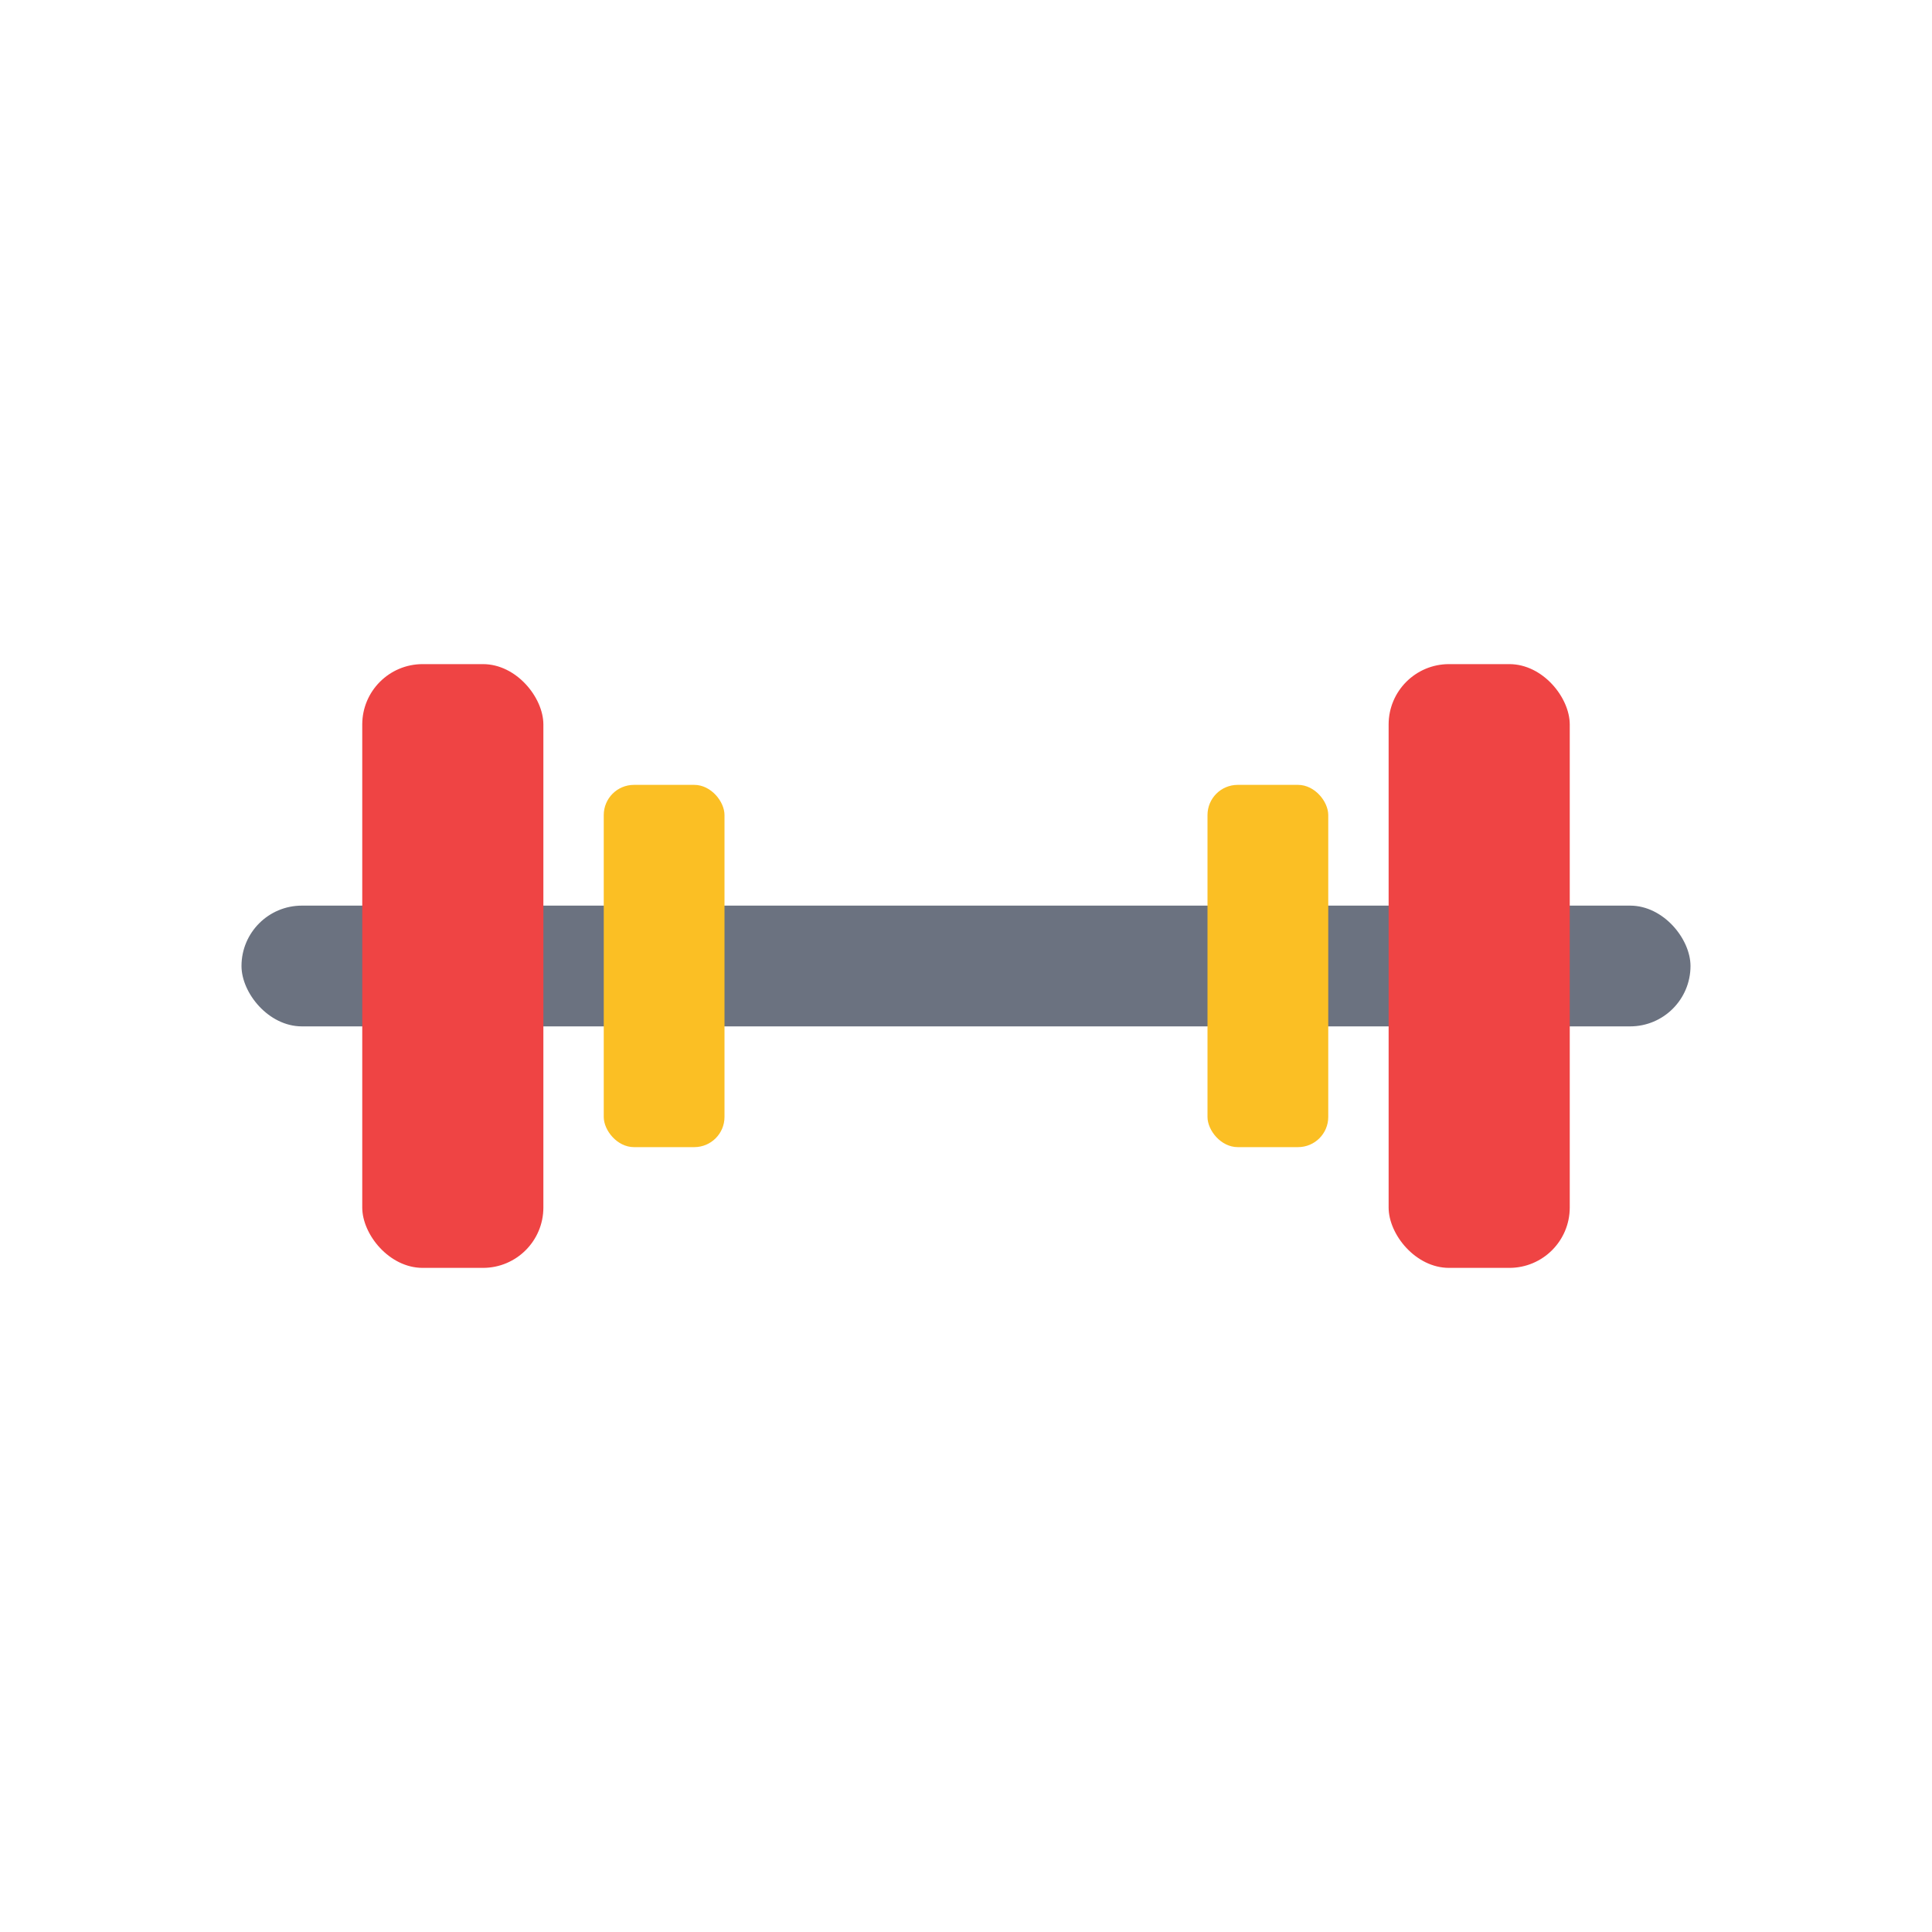<svg xmlns="http://www.w3.org/2000/svg" viewBox="0 0 32 32">
  <!-- Barbell -->
  <rect x="4" y="15" width="24" height="2" rx="1" fill="#6b7280"/>
  
  <!-- Left plates -->
  <rect x="6" y="11" width="3" height="10" rx="1" fill="#ef4444"/>
  <rect x="10" y="13" width="2" height="6" rx="0.5" fill="#fbbf24"/>
  
  <!-- Right plates -->
  <rect x="20" y="13" width="2" height="6" rx="0.5" fill="#fbbf24"/>
  <rect x="23" y="11" width="3" height="10" rx="1" fill="#ef4444"/>
</svg>